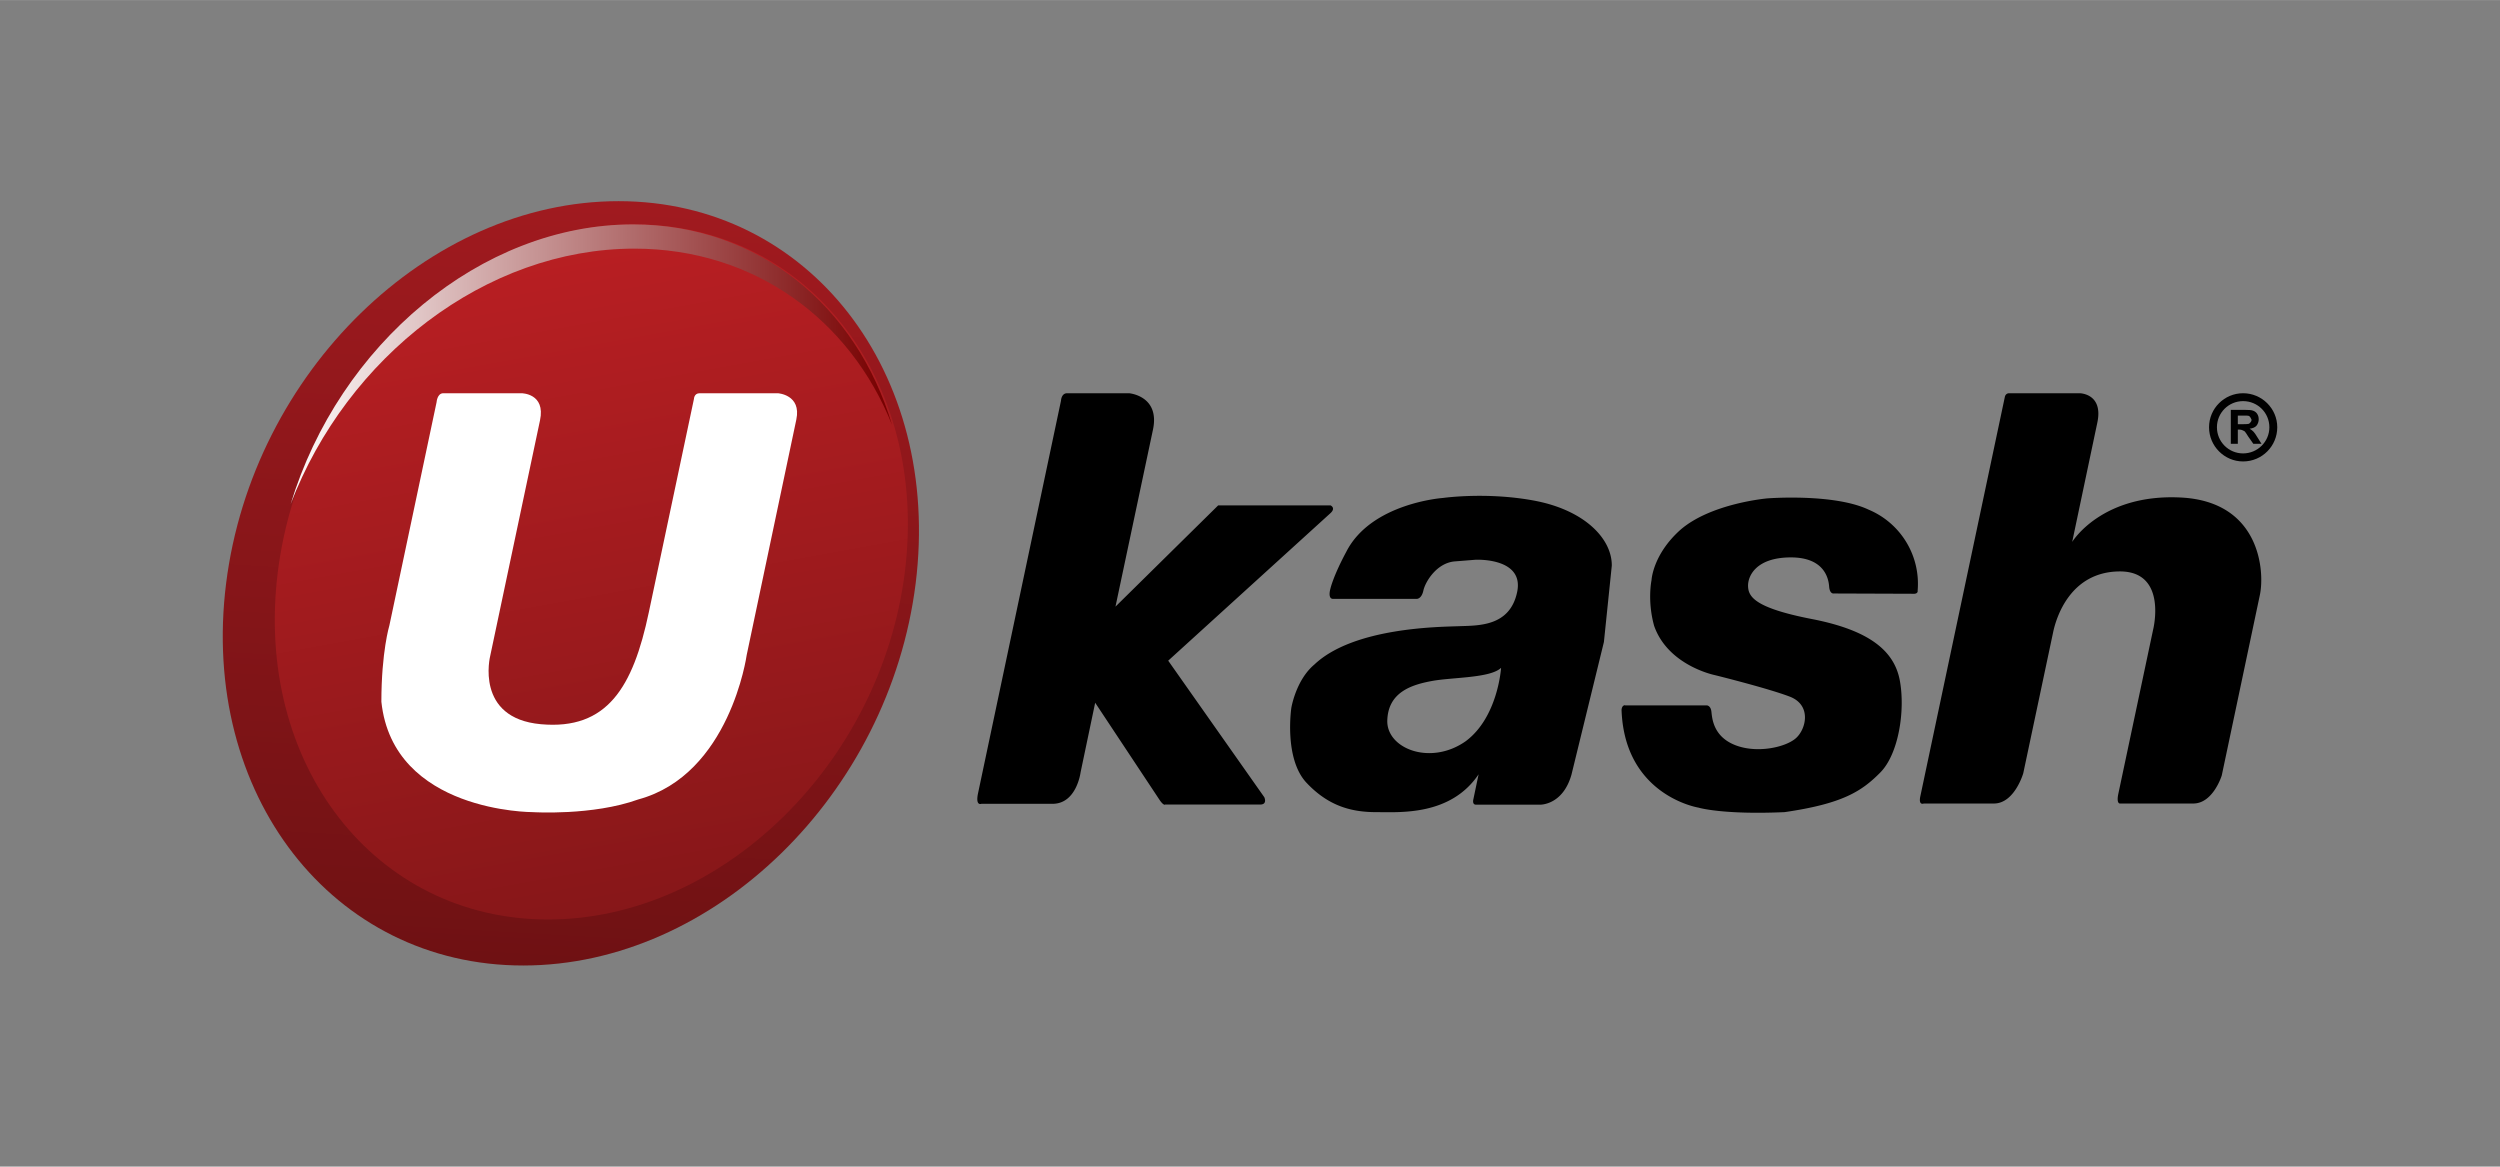 <?xml version="1.0" encoding="UTF-8"?>
<svg xmlns="http://www.w3.org/2000/svg" width="150" height="70" viewBox="0 0 17.116 7.987" shape-rendering="geometricPrecision" image-rendering="optimizeQuality" fill-rule="evenodd" xmlns:v="https://vecta.io/nano"><rect x="0" y="0" width="17.116" height="7.987" fill="#808080" stroke="none"/><defs><linearGradient id="A" gradientUnits="userSpaceOnUse" x1="6.071" y1="2.488" x2="1.938" y2="2.488"><stop offset="0" stop-color="#700"/><stop offset="1" stop-color="#fff"/></linearGradient><linearGradient id="B" gradientUnits="userSpaceOnUse" x1="4.061" y1="1.298" x2="3.747" y2="6.699"><stop offset="0" stop-color="#a11a1f"/><stop offset="1" stop-color="#6e1113"/></linearGradient><linearGradient id="C" gradientUnits="userSpaceOnUse" x1="3.623" y1="1.58" x2="4.532" y2="6.576"><stop offset="0" stop-color="#ba1f23"/><stop offset="1" stop-color="#831618"/></linearGradient></defs><g fill-rule="nonzero"><path d="M6.269 3.994c.18-1.446-.731-2.617-2.034-2.617S1.729 2.548 1.548 3.994s.73 2.616 2.034 2.616 2.506-1.171 2.687-2.616z" fill="url(#B)"/><path d="M6.195 3.916c.164-1.315-.664-2.38-1.85-2.38s-2.279 1.065-2.443 2.38.664 2.379 1.85 2.379 2.279-1.066 2.443-2.379z" fill="url(#C)"/><path d="M4.343 1.702c.822 0 1.477.487 1.764 1.206-.241-.81-.912-1.372-1.773-1.372-1.042 0-2.013.824-2.344 1.915.385-1.008 1.336-1.749 2.353-1.749h0z" fill="url(#A)"/><path d="M3.362 2.692h.208s.167 0 .127.186l-.341 1.613s-.107.426.347.467.631-.253.739-.766l.309-1.461s.001-.039.039-.039h.535s.163.009.127.18l-.34 1.613s-.114.818-.742.988c-.313.113-.722.087-.722.087s-.957.003-1.037-.756c0-.342.055-.523.055-.523l.323-1.528s.004-.061.046-.061h.327 0z" fill="#fff"/><path d="M7.264 2.743s.002-.051.042-.051h.424s.212.017.164.248l-.257 1.213.703-.693h.77s.037.017 0 .052L7.998 4.523l.658.935s.023.05-.028.05h-.651s-.008.01-.035-.027l-.444-.67-.1.477s-.027.215-.192.215h-.487s-.042.018-.023-.072l.568-2.688h0zm3.254.687c-.332-.065-.639-.021-.639-.021s-.49.034-.661.367c-.092.171-.11.256-.11.256s-.02.068.019.068h.571s.034.003.047-.057.092-.192.219-.2l.138-.011s.335-.017.285.221-.267.229-.401.234-.72.008-.988.263c-.126.106-.157.296-.157.296s-.052.347.104.513.318.201.479.201.507.026.699-.259l-.036.172s-.01.037.02.036h.435s.157.006.217-.206l.222-.908.054-.523c.001-.185-.186-.376-.517-.442h0zm-.484 1.645h0c-.241.169-.542.05-.536-.143s.165-.244.306-.27.399-.019.473-.09c0 0-.021.339-.243.503h0zm1.092-.246h.559s.027 0 .032.043.011.168.16.228.345.017.417-.045.111-.228-.041-.286-.512-.147-.512-.147-.32-.064-.416-.337c-.048-.172-.018-.313-.018-.313s.008-.176.199-.346c.21-.181.593-.214.593-.214s.455-.036.694.077a.55.55 0 0 1 .336.554c.003.022-.023.022-.023.022l-.551-.002s-.028.006-.032-.048-.032-.201-.267-.199-.291.129-.288.199.046.147.437.223.564.216.602.421-.008.503-.134.63-.255.213-.655.271c-.427.019-.59-.031-.59-.031s-.503-.081-.526-.664c-.001-.012.004-.037.024-.037v.001zm2.6-2.112s.004-.025.03-.025h.482s.164.001.121.202l-.172.816s.201-.332.745-.304.574.508.54.667l-.261 1.236s-.059.192-.195.192h-.498s-.031.009-.015-.067l.238-1.123s.102-.403-.232-.399-.431.312-.453.419l-.204.963s-.059.205-.199.207h-.482s-.037.016-.024-.048l.579-2.736h0z"/><path d="M15.273 3.038v-.232h.099c.026 0 .043.001.055.006s.02.011.027.022.01.023.01.037-.005.031-.015.043-.026.018-.047.021c.011.006.019.013.026.02s.016.02.026.037l.029.046h-.056l-.035-.05c-.011-.019-.02-.03-.024-.035-.019-.011-.027-.012-.038-.012h-.009v.097h-.048 0zm.048-.134h0 .034c.023 0 .037-.001.043-.003.016-.014.017-.021.017-.028-.01-.023-.016-.026-.024-.027-.003-.001-.015-.001-.034-.001h-.036v.059h0z"/><path d="M15.357 3.159c-.128 0-.233-.105-.233-.234s.105-.233.233-.233.234.104.234.233-.104.234-.234.234zm0-.413h0c-.099 0-.179.08-.179.179s.08.179.179.179.18-.08.18-.179-.08-.179-.18-.179z"/></g></svg>